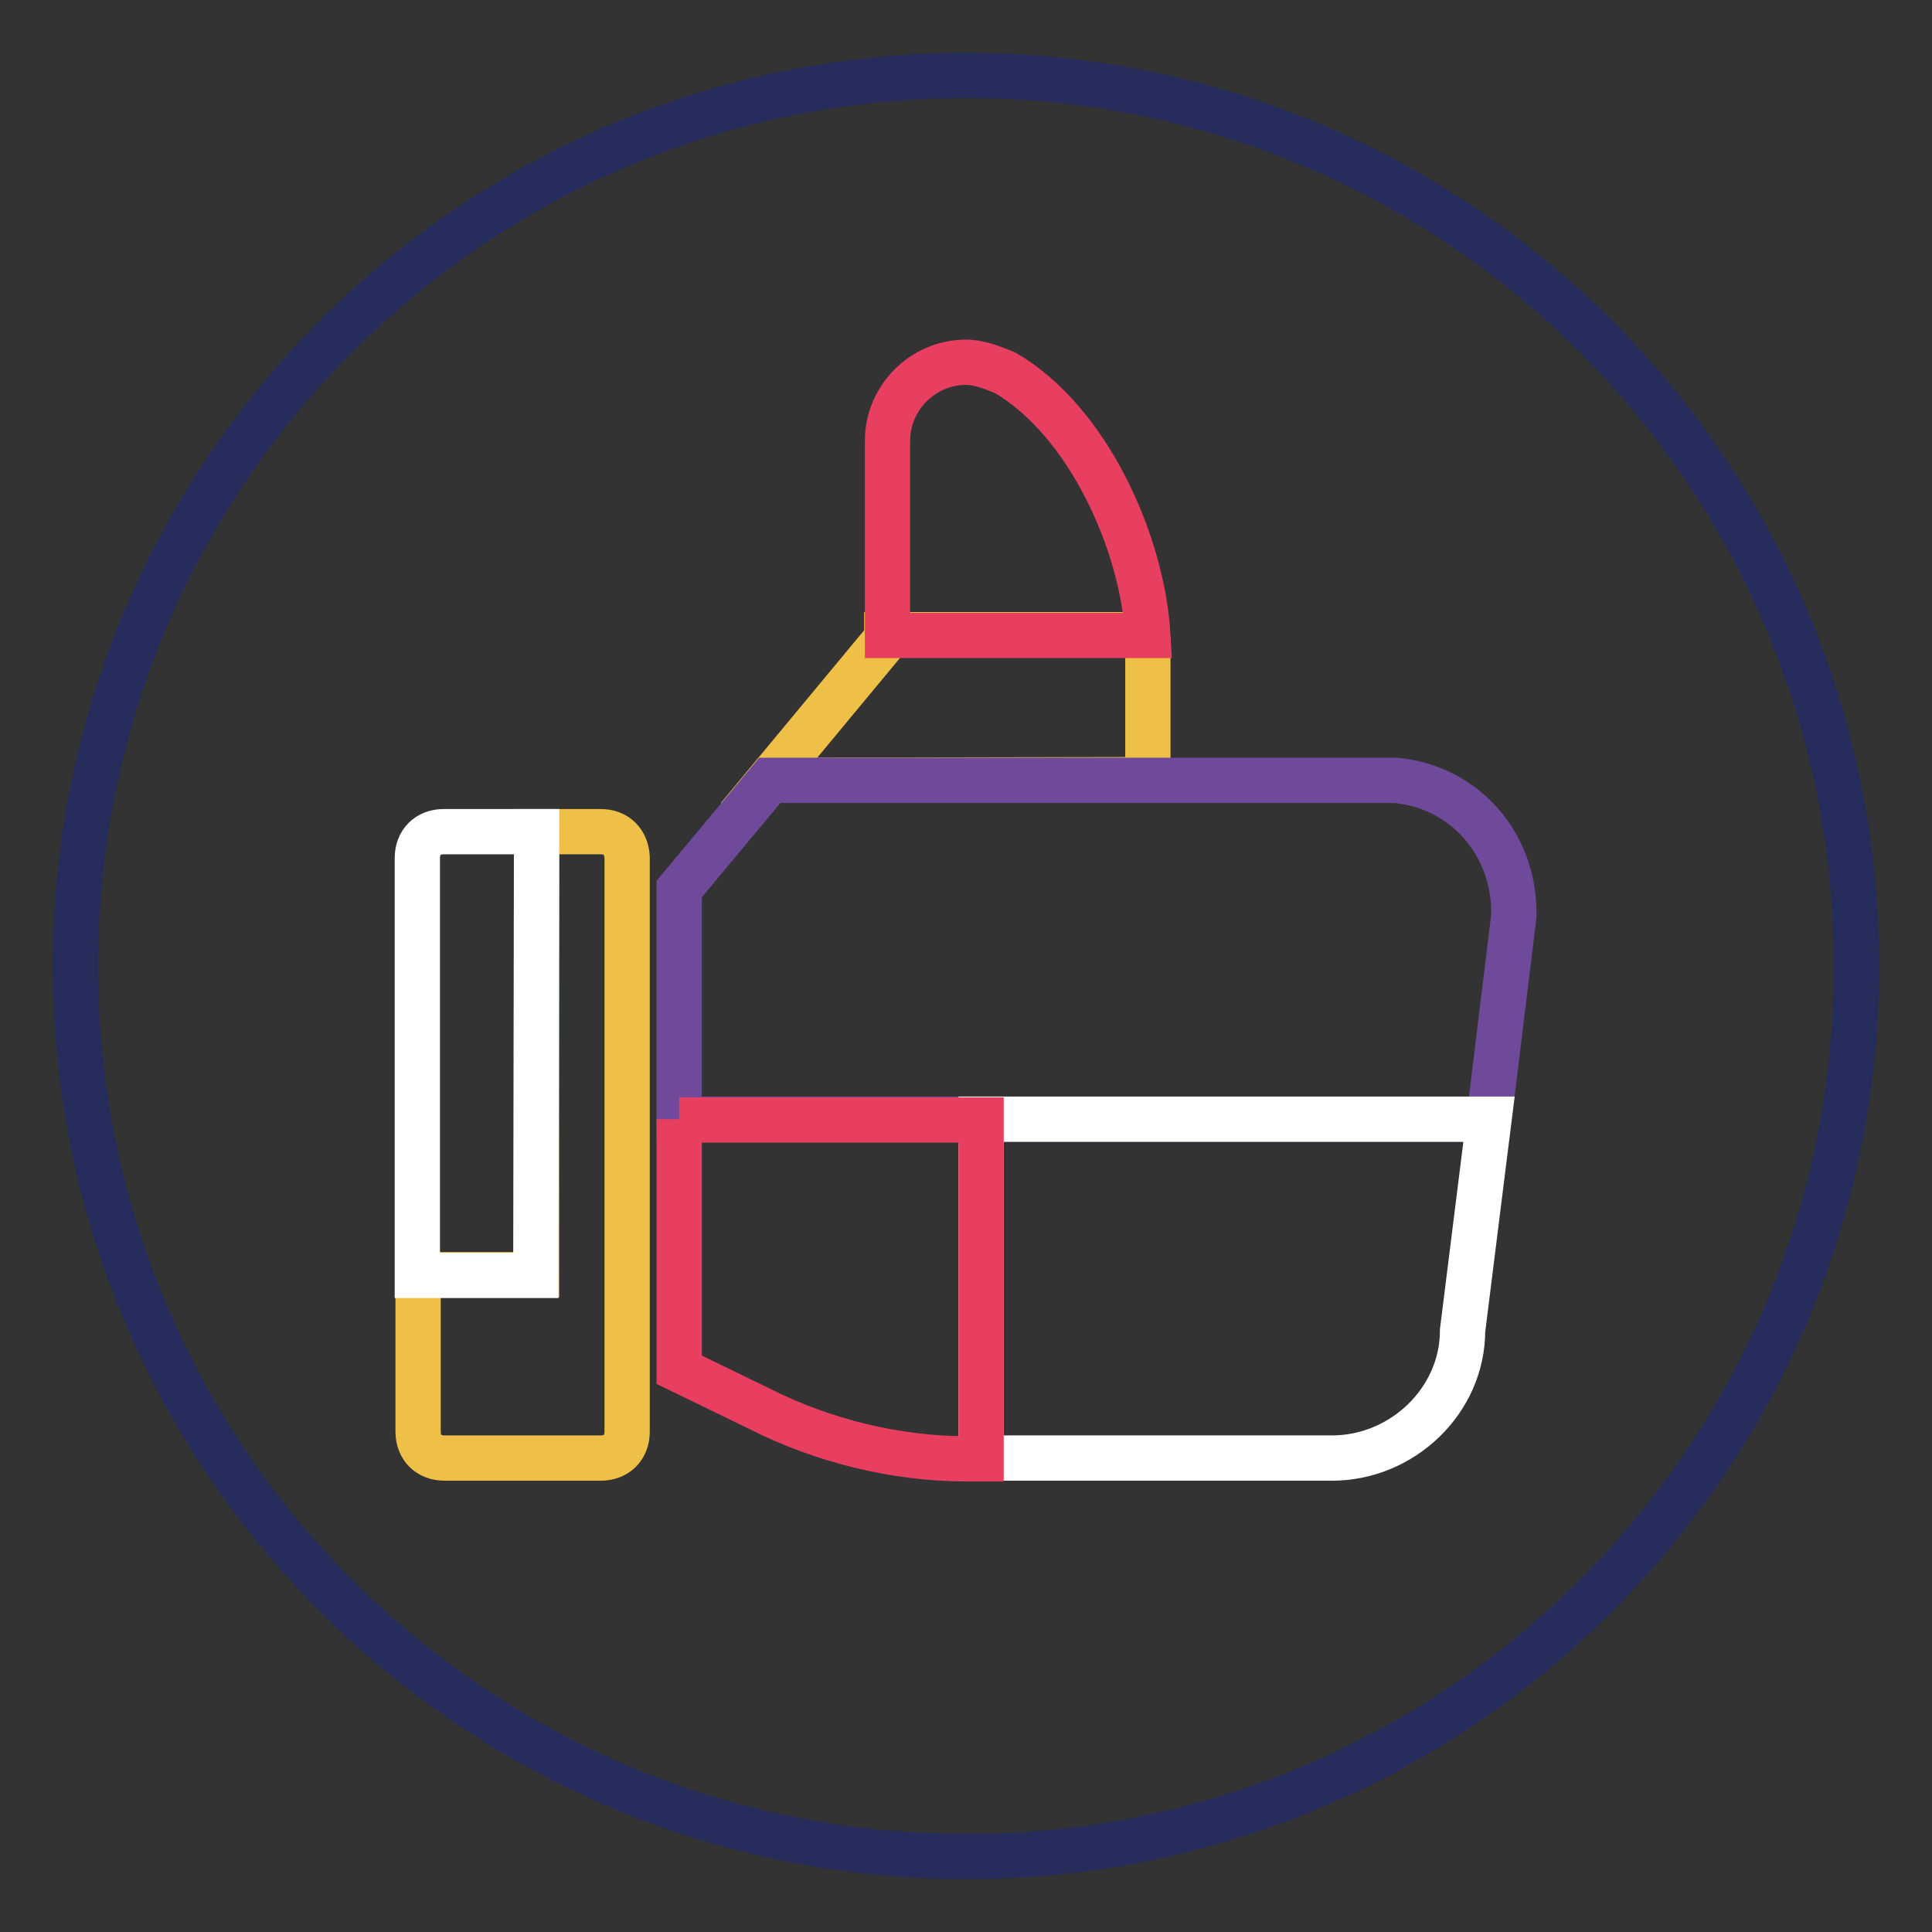<?xml version="1.0" encoding="utf-8"?>
<!-- Svg Vector Icons : http://www.onlinewebfonts.com/icon -->
<!DOCTYPE svg PUBLIC "-//W3C//DTD SVG 1.1//EN" "http://www.w3.org/Graphics/SVG/1.1/DTD/svg11.dtd">
<svg version="1.1" xmlns="http://www.w3.org/2000/svg" xmlns:xlink="http://www.w3.org/1999/xlink" x="0px" y="0px" viewBox="0 0 256 256" enable-background="new 0 0 256 256" xml:space="preserve">
<rect x="0" y="0" width="256" height="256" fill="#333333" stroke="none"/>
<g> <path stroke-width="6" fill-opacity="0" stroke="#262c5c"  d="M10,128c0,65.2,52.8,118,118,118c65.2,0,118-52.8,118-118c0-65.2-52.8-118-118-118C62.8,10,10,62.8,10,128z "/> <path stroke-width="6" fill-opacity="0" stroke="#eec047"  d="M152.1,103.3V86c0-0.6,0-1.3-0.1-1.9h-34.5v0.5l-15.6,18.8L152.1,103.3z"/> <path stroke-width="6" fill-opacity="0" stroke="#e83f60"  d="M133.2,49.4c-1.7-0.7-3.5-1.4-5.2-1.4c-5.7,0-10.4,4.7-10.4,10.4v25.8h34.5 C151.4,72.1,144.3,55.9,133.2,49.4z"/> <path stroke-width="6" fill-opacity="0" stroke="#eec047"  d="M79.6,110.2h-8.5v58.7H55.4v20.8c0,2.1,1.4,3.5,3.5,3.5h20.7c2.1,0,3.5-1.4,3.5-3.5v-76.1 C83,111.6,81.7,110.2,79.6,110.2z"/> <path stroke-width="6" fill-opacity="0" stroke="#ffffff"  d="M71.1,110.2H58.8c-2.1,0-3.5,1.4-3.5,3.5v55.3h15.7L71.1,110.2z"/> <path stroke-width="6" fill-opacity="0" stroke="#6f4a9b"  d="M200.6,121.3v-0.3c0-9.5-6.8-16.8-15.7-17.6H102l-12,14.4v30.5h107.3L200.6,121.3z"/> <path stroke-width="6" fill-opacity="0" stroke="#ffffff"  d="M130,148.3v44.9h46.5c9.3,0,17.3-7.6,17.3-16.9l3.5-28L130,148.3z"/> <path stroke-width="6" fill-opacity="0" stroke="#e83f60"  d="M90,148.3v33.2l10.7,5.2c8.3,4.2,18,6.6,27.3,6.6h2v-44.9H90z"/></g>
</svg>
